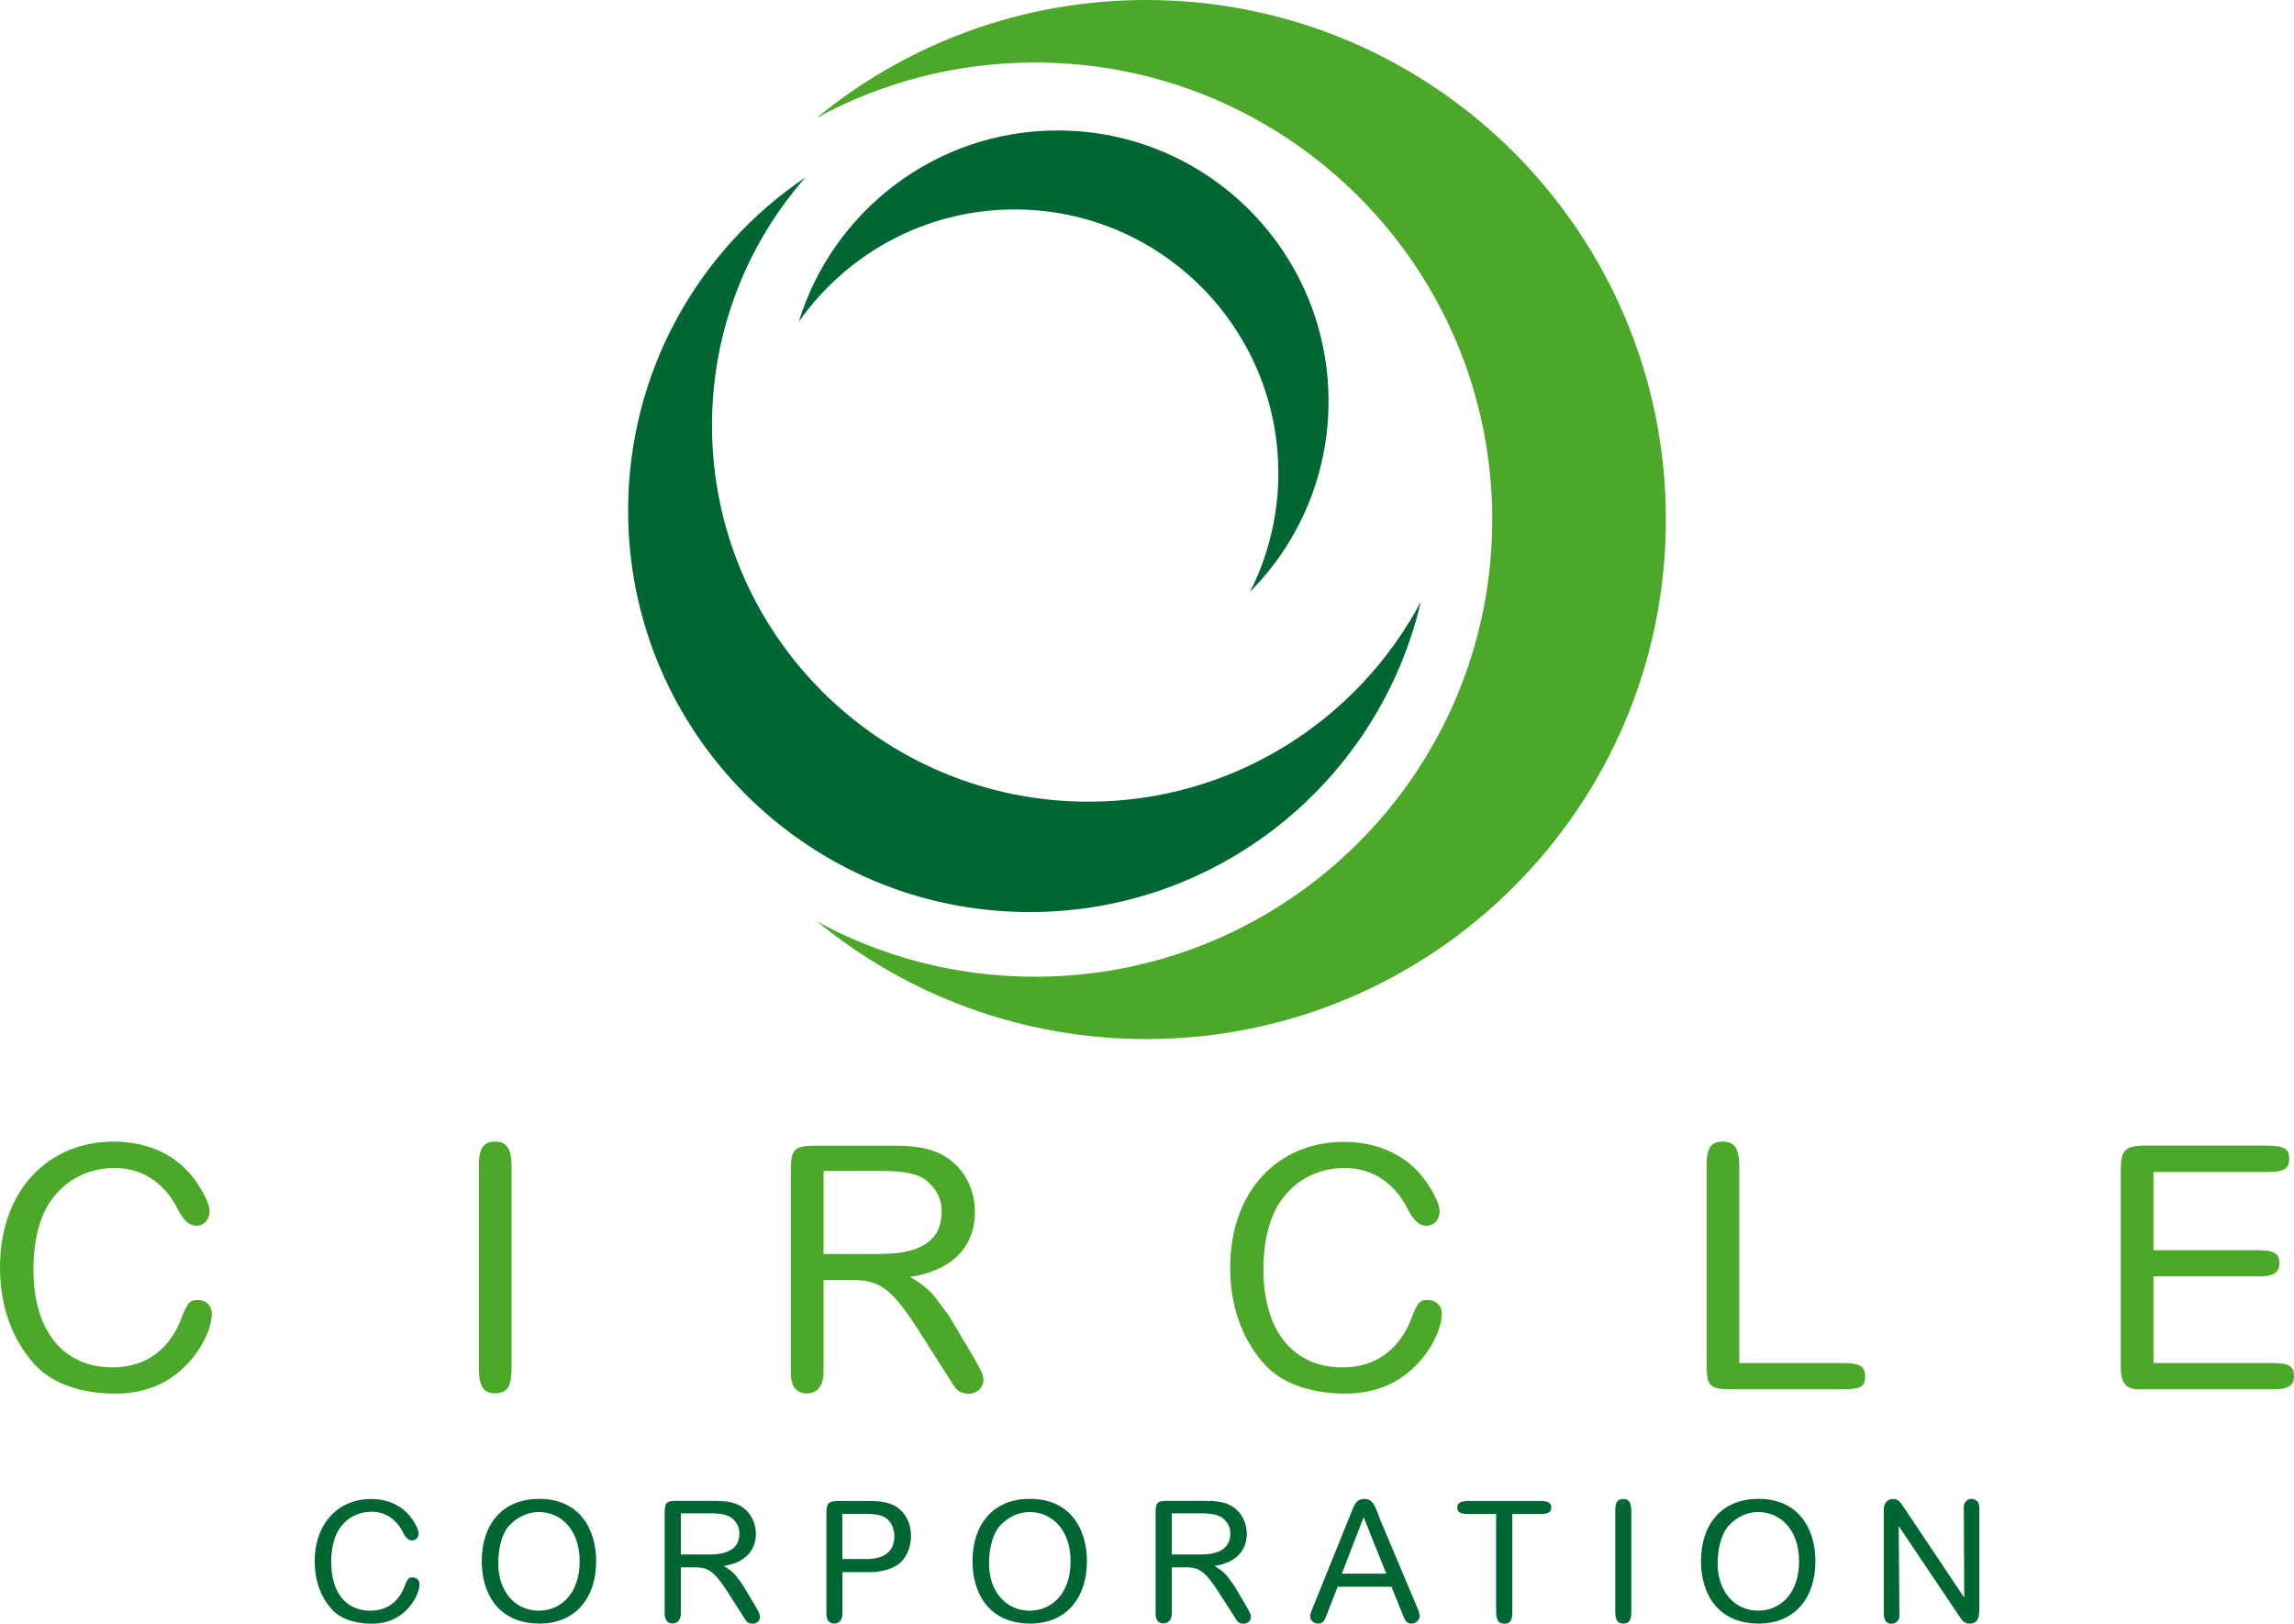 <?xml version="1.0" encoding="UTF-8"?>
<svg id="Capa_2" xmlns="http://www.w3.org/2000/svg" xmlns:xlink="http://www.w3.org/1999/xlink" viewBox="0 0 160 113.26">
  <defs>
    <style>
      .cls-1 {
        fill: none;
      }

      .cls-2 {
        fill: #006733;
      }

      .cls-3 {
        fill: #4ba829;
      }

      .cls-4 {
        clip-path: url(#clippath);
      }
    </style>
    <clipPath id="clippath">
      <rect class="cls-1" width="160" height="113.26"/>
    </clipPath>
  </defs>
  <g id="Capa_1-2" data-name="Capa_1">
    <g class="cls-4">
      <path class="cls-3" d="M56.95,64.26c4.53,2.47,9.72,3.87,15.24,3.87,17.61,0,31.89-14.28,31.89-31.89s-14.28-31.88-31.89-31.88c-5.52,0-10.71,1.4-15.24,3.87C63.2,3.09,71.21,0,79.94,0,99.96,0,116.19,16.23,116.19,36.24s-16.23,36.24-36.24,36.24c-8.73,0-16.74-3.09-22.99-8.23"/>
      <path class="cls-2" d="M99.1,41.97c-4.41,8.3-13.14,13.95-23.19,13.95-14.5,0-26.25-11.75-26.25-26.25,0-6.62,2.46-12.67,6.51-17.29-7.46,5.03-12.36,13.56-12.36,23.23,0,15.47,12.54,28.01,28.01,28.01,13.28,0,24.4-9.25,27.28-21.66"/>
      <path class="cls-2" d="M87.2,41.26c1.25-2.48,1.96-5.29,1.96-8.26,0-10.16-8.24-18.39-18.39-18.39-6.23,0-11.73,3.1-15.06,7.84,2.37-7.73,9.56-13.35,18.06-13.35,10.43,0,18.89,8.46,18.89,18.89,0,5.18-2.08,9.86-5.46,13.28"/>
      <path class="cls-3" d="M13.72,82.48c.59.88.9,1.57.9,2.02s-.29,1-.93,1c-.5,0-.93-.4-1.33-1.23-.83-1.64-2.35-2.8-4.34-2.8s-3.77.95-4.79,2.8c-.59,1.09-.9,2.56-.9,4.25,0,4.44,2.18,6.86,5.51,6.86,2.49,0,4.06-1.42,4.82-3.44.45-1.21.66-1.26,1.14-1.26s.97.31.97.95c0,1.26-1.07,3.32-2.89,4.51-1.04.69-2.33,1.07-3.82,1.07-2.35,0-4.41-.67-5.65-2.04C.81,93.4,0,91.05,0,88.41,0,83.05,3.35,79.63,7.93,79.63c2.59,0,4.61,1.09,5.79,2.85"/>
      <path class="cls-3" d="M35.68,81.41v14c0,1.14-.19,1.78-1.14,1.78-.85,0-1.14-.52-1.14-1.78v-14c0-1.14.19-1.78,1.14-1.78.76,0,1.14.45,1.14,1.78"/>
      <path class="cls-3" d="M61.5,87.46c2.75,0,4.18-.97,4.18-2.94,0-.85-.31-1.54-1.07-2.18-.55-.45-1.57-.66-2.99-.66h-4.18v5.79h4.06ZM62.54,79.92c1.57,0,2.66.26,3.54.85,1.26.85,1.92,2.3,1.92,3.77,0,2.28-1.42,4.06-4.53,4.53.71.4,1.4.93,1.83,1.52.43.59.74.95.97,1.33l1.54,2.59c.43.76.78,1.31.78,1.71,0,.64-.5,1-1.04,1-.43,0-.76-.17-1-.52l-2.25-3.54c-1.97-3.11-2.8-3.87-4.77-3.87h-2.09v6.41c0,1.16-.62,1.5-1.16,1.5-.97,0-1.12-.85-1.12-1.4v-14.1c0-1.57.21-1.78,1.78-1.78h5.6Z"/>
      <path class="cls-3" d="M99.51,82.48c.59.88.9,1.57.9,2.02s-.28,1-.93,1c-.5,0-.92-.4-1.33-1.23-.83-1.64-2.35-2.8-4.34-2.8s-3.77.95-4.79,2.8c-.59,1.09-.9,2.56-.9,4.25,0,4.44,2.18,6.86,5.51,6.86,2.49,0,4.06-1.42,4.82-3.44.45-1.21.66-1.26,1.14-1.26s.97.31.97.95c0,1.26-1.07,3.32-2.89,4.51-1.05.69-2.33,1.07-3.82,1.07-2.35,0-4.42-.67-5.65-2.04-1.59-1.76-2.4-4.11-2.4-6.74,0-5.36,3.35-8.78,7.93-8.78,2.59,0,4.6,1.09,5.79,2.85"/>
      <path class="cls-3" d="M121.31,81.41v13.67h7.31c1.21,0,1.47.33,1.47.93,0,.64-.24.9-1.47.9h-7.81c-1.57,0-1.78-.21-1.78-1.78v-13.74c0-1.14.17-1.76,1.12-1.76.83,0,1.16.47,1.16,1.78"/>
      <path class="cls-3" d="M158.22,79.92c1.12,0,1.45.24,1.45.9s-.31.93-1.45.93h-8.02v5.46h7.38c1.16,0,1.4.33,1.4.9,0,.64-.36.92-1.4.92h-7.38v6.05h8.35c1.11,0,1.45.24,1.45.9s-.36.93-1.45.93h-9.42c-.93,0-1.21-.59-1.21-1.45v-13.84c0-1.35.24-1.71,1.73-1.71h8.57Z"/>
      <path class="cls-2" d="M28.75,105.96c.29.43.45.78.45,1s-.14.49-.46.49c-.25,0-.46-.2-.66-.61-.41-.81-1.16-1.39-2.15-1.39s-1.87.47-2.38,1.39c-.29.54-.45,1.27-.45,2.11,0,2.2,1.08,3.4,2.73,3.4,1.23,0,2.01-.7,2.39-1.7.22-.6.33-.62.56-.62.22,0,.48.15.48.47,0,.62-.53,1.64-1.43,2.23-.52.34-1.15.53-1.89.53-1.16,0-2.19-.33-2.8-1.01-.79-.87-1.19-2.03-1.19-3.34,0-2.66,1.66-4.35,3.93-4.35,1.28,0,2.28.54,2.87,1.41"/>
      <path class="cls-2" d="M37.58,112.35c1.56,0,2.85-1.22,2.85-3.44s-1.31-3.44-2.86-3.44c-.79,0-1.56.38-2.12,1.02-.47.55-.7,1.61-.7,2.56,0,2,1.22,3.3,2.83,3.3M41.58,108.9c0,2.52-1.41,4.35-3.95,4.35-2.87,0-4.03-2.1-4.03-4.35,0-2.54,1.41-4.35,4.01-4.35,2.81,0,3.97,2.11,3.97,4.35"/>
      <path class="cls-2" d="M49.5,108.43c1.36,0,2.07-.48,2.07-1.46,0-.42-.15-.76-.53-1.08-.27-.22-.78-.33-1.48-.33h-2.07v2.87h2.01ZM50.02,104.7c.78,0,1.32.13,1.75.42.62.42.95,1.14.95,1.87,0,1.13-.71,2.01-2.24,2.24.35.2.69.46.9.75.21.29.36.47.48.66l.76,1.28c.21.38.39.65.39.85,0,.32-.25.49-.52.49-.21,0-.38-.08-.49-.26l-1.12-1.75c-.98-1.54-1.39-1.92-2.36-1.92h-1.03v3.17c0,.58-.31.74-.58.74-.48,0-.55-.42-.55-.69v-6.98c0-.78.11-.88.88-.88h2.77Z"/>
      <path class="cls-2" d="M60.42,108.75c1.26,0,1.96-.54,1.96-1.59,0-.36-.11-.73-.32-1.01-.28-.39-.78-.55-1.61-.55h-1.7v3.15h1.67ZM60.73,104.7c1.02,0,1.62.21,2.07.62.48.45.74,1.08.74,1.82s-.27,1.38-.68,1.8c-.47.48-1.36.72-2.13.72h-1.97v2.84c0,.62-.34.75-.56.75-.41,0-.56-.28-.56-.74v-6.93c0-.81.17-.88.95-.88h2.15Z"/>
      <path class="cls-2" d="M71.82,112.35c1.56,0,2.85-1.22,2.85-3.44s-1.31-3.44-2.86-3.44c-.79,0-1.56.38-2.12,1.02-.47.55-.71,1.61-.71,2.56,0,2,1.22,3.3,2.83,3.3M75.81,108.9c0,2.52-1.41,4.35-3.95,4.35-2.87,0-4.03-2.1-4.03-4.35,0-2.54,1.41-4.35,4.01-4.35,2.81,0,3.97,2.11,3.97,4.35"/>
      <path class="cls-2" d="M83.74,108.43c1.36,0,2.07-.48,2.07-1.46,0-.42-.15-.76-.53-1.08-.27-.22-.78-.33-1.48-.33h-2.07v2.87h2.01ZM84.26,104.7c.78,0,1.32.13,1.75.42.62.42.95,1.14.95,1.87,0,1.13-.71,2.01-2.25,2.24.35.2.69.46.91.75.21.29.36.47.48.66l.76,1.28c.21.38.39.65.39.85,0,.32-.25.49-.52.49-.21,0-.38-.08-.49-.26l-1.12-1.75c-.98-1.54-1.39-1.92-2.36-1.92h-1.03v3.17c0,.58-.31.74-.58.74-.48,0-.55-.42-.55-.69v-6.98c0-.78.1-.88.88-.88h2.78Z"/>
      <path class="cls-2" d="M93.6,109.77h3.09l-1.58-3.94-1.52,3.94ZM96.18,105.8l2.66,6.32c.14.34.18.46.18.61,0,.22-.22.52-.56.52-.41,0-.48-.27-.67-.74l-.74-1.83h-3.75l-.71,1.82c-.22.57-.29.75-.67.75-.32,0-.54-.26-.54-.49.01-.15.02-.22.19-.63l2.79-6.91c.18-.44.38-.66.79-.66.61,0,.71.42,1.05,1.25"/>
      <path class="cls-2" d="M107.44,104.7c.52,0,.76.13.76.46s-.25.45-.76.45h-1.96v6.77c0,.53-.06.88-.56.88-.42,0-.57-.26-.57-.88v-6.77h-1.95c-.53,0-.76-.13-.76-.45,0-.34.28-.46.76-.46h5.04Z"/>
      <path class="cls-2" d="M113.78,105.44v6.93c0,.57-.09.88-.56.88-.42,0-.56-.26-.56-.88v-6.93c0-.57.09-.88.56-.88.38,0,.56.22.56.88"/>
      <path class="cls-2" d="M122.63,112.35c1.56,0,2.85-1.22,2.85-3.44s-1.31-3.44-2.86-3.44c-.79,0-1.56.38-2.11,1.02-.47.55-.71,1.61-.71,2.56,0,2,1.22,3.3,2.83,3.3M126.62,108.9c0,2.52-1.41,4.35-3.95,4.35-2.87,0-4.03-2.1-4.03-4.35,0-2.54,1.41-4.35,4.01-4.35,2.81,0,3.97,2.11,3.97,4.35"/>
      <path class="cls-2" d="M132.83,105.21l4.17,6.23-.03-6.28c0-.41.26-.61.53-.61.19,0,.55.09.55.6v7.04c0,.62-.08,1.06-.69,1.06-.39,0-.54-.25-.87-.76l-4.06-6.04.05,6.28c0,.29-.26.53-.54.53-.2,0-.55-.06-.55-.72v-7.22c0-.62.4-.76.67-.76.39,0,.54.32.77.66"/>
    </g>
  </g>
</svg>